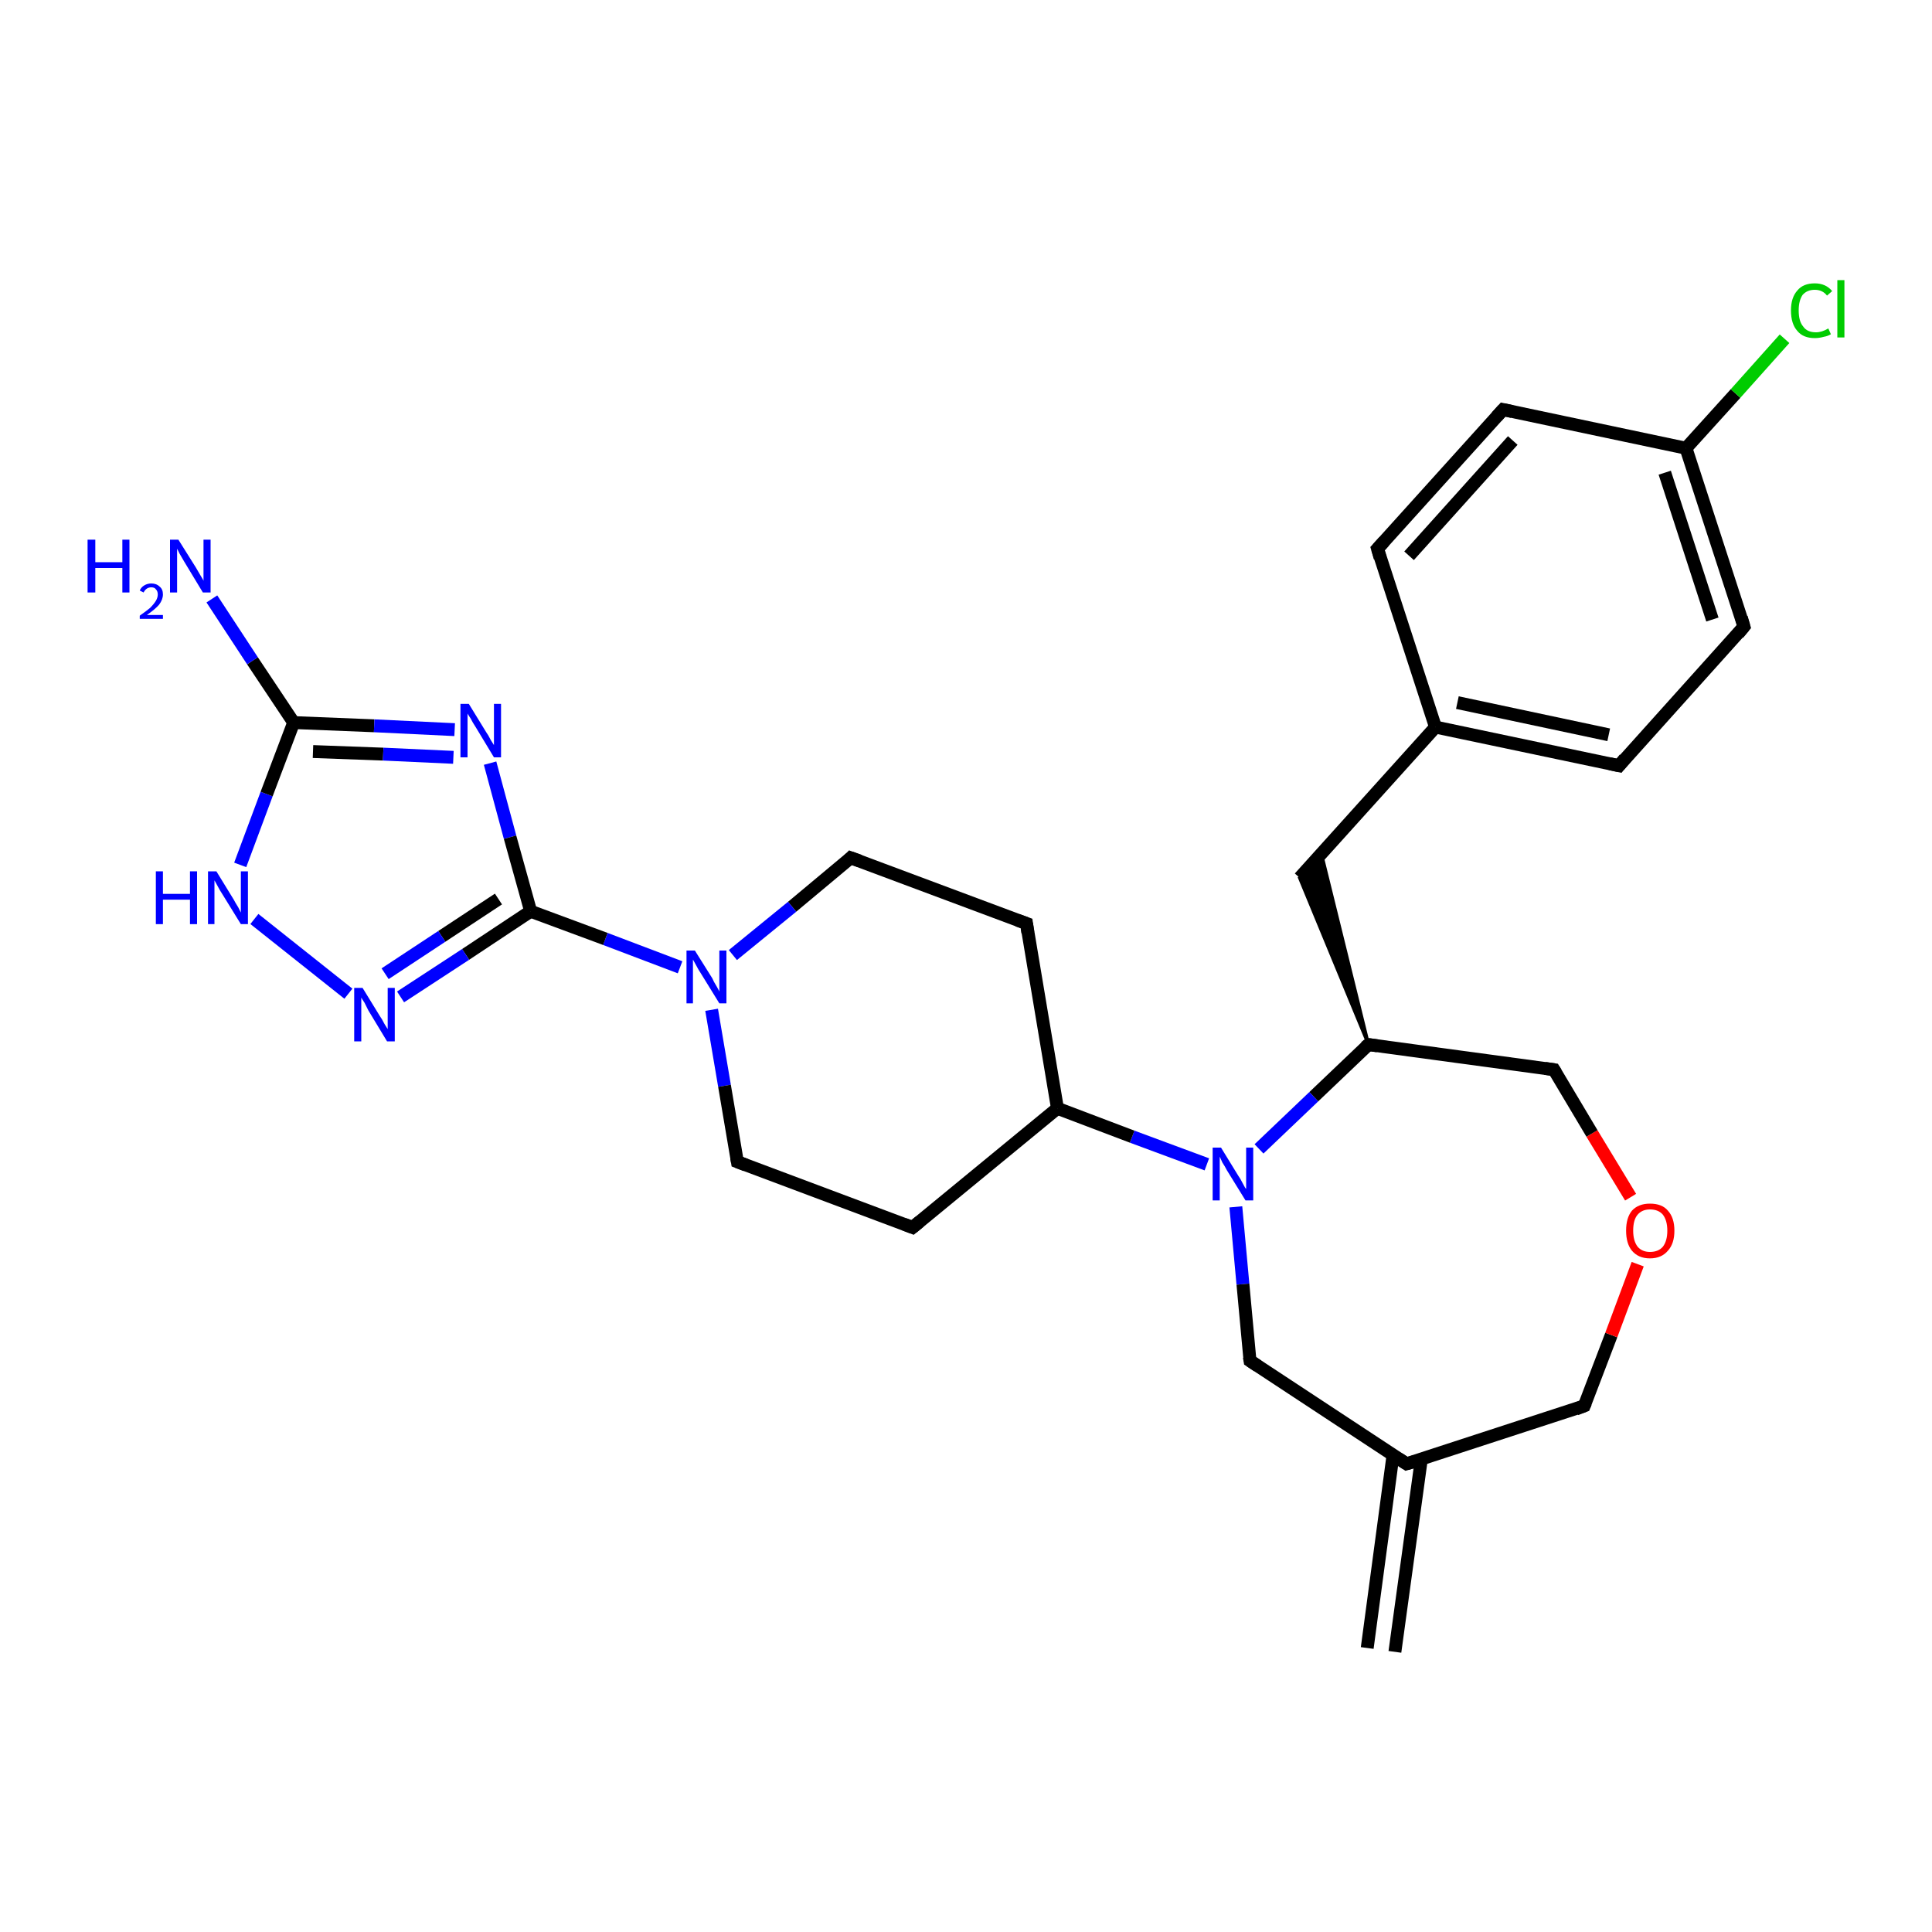 <?xml version='1.0' encoding='iso-8859-1'?>
<svg version='1.1' baseProfile='full'
              xmlns='http://www.w3.org/2000/svg'
                      xmlns:rdkit='http://www.rdkit.org/xml'
                      xmlns:xlink='http://www.w3.org/1999/xlink'
                  xml:space='preserve'
width='300px' height='300px' viewBox='0 0 300 300'>
<!-- END OF HEADER -->
<rect style='opacity:1.0;fill:#FFFFFF;stroke:none' width='300.0' height='300.0' x='0.0' y='0.0'> </rect>
<path class='bond-0 atom-0 atom-1' d='M 212.3,255.9 L 216.3,226.0' style='fill:none;fill-rule:evenodd;stroke:#000000;stroke-width:2.0px;stroke-linecap:butt;stroke-linejoin:miter;stroke-opacity:1' />
<path class='bond-0 atom-0 atom-1' d='M 216.6,256.5 L 220.7,226.6' style='fill:none;fill-rule:evenodd;stroke:#000000;stroke-width:2.0px;stroke-linecap:butt;stroke-linejoin:miter;stroke-opacity:1' />
<path class='bond-1 atom-1 atom-2' d='M 218.4,227.3 L 246.0,218.3' style='fill:none;fill-rule:evenodd;stroke:#000000;stroke-width:2.0px;stroke-linecap:butt;stroke-linejoin:miter;stroke-opacity:1' />
<path class='bond-2 atom-2 atom-3' d='M 246.0,218.3 L 250.2,207.3' style='fill:none;fill-rule:evenodd;stroke:#000000;stroke-width:2.0px;stroke-linecap:butt;stroke-linejoin:miter;stroke-opacity:1' />
<path class='bond-2 atom-2 atom-3' d='M 250.2,207.3 L 254.3,196.3' style='fill:none;fill-rule:evenodd;stroke:#FF0000;stroke-width:2.0px;stroke-linecap:butt;stroke-linejoin:miter;stroke-opacity:1' />
<path class='bond-3 atom-3 atom-4' d='M 253.2,185.9 L 247.2,176.0' style='fill:none;fill-rule:evenodd;stroke:#FF0000;stroke-width:2.0px;stroke-linecap:butt;stroke-linejoin:miter;stroke-opacity:1' />
<path class='bond-3 atom-3 atom-4' d='M 247.2,176.0 L 241.3,166.1' style='fill:none;fill-rule:evenodd;stroke:#000000;stroke-width:2.0px;stroke-linecap:butt;stroke-linejoin:miter;stroke-opacity:1' />
<path class='bond-4 atom-4 atom-5' d='M 241.3,166.1 L 212.5,162.2' style='fill:none;fill-rule:evenodd;stroke:#000000;stroke-width:2.0px;stroke-linecap:butt;stroke-linejoin:miter;stroke-opacity:1' />
<path class='bond-5 atom-5 atom-6' d='M 212.5,162.2 L 201.8,136.3 L 205.2,132.6 Z' style='fill:#000000;fill-rule:evenodd;fill-opacity:1;stroke:#000000;stroke-width:0.5px;stroke-linecap:butt;stroke-linejoin:miter;stroke-opacity:1;' />
<path class='bond-6 atom-6 atom-7' d='M 201.8,136.3 L 222.9,112.9' style='fill:none;fill-rule:evenodd;stroke:#000000;stroke-width:2.0px;stroke-linecap:butt;stroke-linejoin:miter;stroke-opacity:1' />
<path class='bond-7 atom-7 atom-8' d='M 222.9,112.9 L 251.4,118.9' style='fill:none;fill-rule:evenodd;stroke:#000000;stroke-width:2.0px;stroke-linecap:butt;stroke-linejoin:miter;stroke-opacity:1' />
<path class='bond-7 atom-7 atom-8' d='M 226.3,109.1 L 249.8,114.1' style='fill:none;fill-rule:evenodd;stroke:#000000;stroke-width:2.0px;stroke-linecap:butt;stroke-linejoin:miter;stroke-opacity:1' />
<path class='bond-8 atom-8 atom-9' d='M 251.4,118.9 L 270.8,97.3' style='fill:none;fill-rule:evenodd;stroke:#000000;stroke-width:2.0px;stroke-linecap:butt;stroke-linejoin:miter;stroke-opacity:1' />
<path class='bond-9 atom-9 atom-10' d='M 270.8,97.3 L 261.8,69.6' style='fill:none;fill-rule:evenodd;stroke:#000000;stroke-width:2.0px;stroke-linecap:butt;stroke-linejoin:miter;stroke-opacity:1' />
<path class='bond-9 atom-9 atom-10' d='M 265.9,96.2 L 258.5,73.4' style='fill:none;fill-rule:evenodd;stroke:#000000;stroke-width:2.0px;stroke-linecap:butt;stroke-linejoin:miter;stroke-opacity:1' />
<path class='bond-10 atom-10 atom-11' d='M 261.8,69.6 L 269.5,61.1' style='fill:none;fill-rule:evenodd;stroke:#000000;stroke-width:2.0px;stroke-linecap:butt;stroke-linejoin:miter;stroke-opacity:1' />
<path class='bond-10 atom-10 atom-11' d='M 269.5,61.1 L 277.1,52.6' style='fill:none;fill-rule:evenodd;stroke:#00CC00;stroke-width:2.0px;stroke-linecap:butt;stroke-linejoin:miter;stroke-opacity:1' />
<path class='bond-11 atom-10 atom-12' d='M 261.8,69.6 L 233.4,63.6' style='fill:none;fill-rule:evenodd;stroke:#000000;stroke-width:2.0px;stroke-linecap:butt;stroke-linejoin:miter;stroke-opacity:1' />
<path class='bond-12 atom-12 atom-13' d='M 233.4,63.6 L 213.9,85.2' style='fill:none;fill-rule:evenodd;stroke:#000000;stroke-width:2.0px;stroke-linecap:butt;stroke-linejoin:miter;stroke-opacity:1' />
<path class='bond-12 atom-12 atom-13' d='M 234.9,68.4 L 218.8,86.3' style='fill:none;fill-rule:evenodd;stroke:#000000;stroke-width:2.0px;stroke-linecap:butt;stroke-linejoin:miter;stroke-opacity:1' />
<path class='bond-13 atom-5 atom-14' d='M 212.5,162.2 L 204.0,170.3' style='fill:none;fill-rule:evenodd;stroke:#000000;stroke-width:2.0px;stroke-linecap:butt;stroke-linejoin:miter;stroke-opacity:1' />
<path class='bond-13 atom-5 atom-14' d='M 204.0,170.3 L 195.5,178.4' style='fill:none;fill-rule:evenodd;stroke:#0000FF;stroke-width:2.0px;stroke-linecap:butt;stroke-linejoin:miter;stroke-opacity:1' />
<path class='bond-14 atom-14 atom-15' d='M 187.4,180.8 L 175.8,176.5' style='fill:none;fill-rule:evenodd;stroke:#0000FF;stroke-width:2.0px;stroke-linecap:butt;stroke-linejoin:miter;stroke-opacity:1' />
<path class='bond-14 atom-14 atom-15' d='M 175.8,176.5 L 164.2,172.1' style='fill:none;fill-rule:evenodd;stroke:#000000;stroke-width:2.0px;stroke-linecap:butt;stroke-linejoin:miter;stroke-opacity:1' />
<path class='bond-15 atom-15 atom-16' d='M 164.2,172.1 L 159.4,143.4' style='fill:none;fill-rule:evenodd;stroke:#000000;stroke-width:2.0px;stroke-linecap:butt;stroke-linejoin:miter;stroke-opacity:1' />
<path class='bond-16 atom-16 atom-17' d='M 159.4,143.4 L 132.1,133.2' style='fill:none;fill-rule:evenodd;stroke:#000000;stroke-width:2.0px;stroke-linecap:butt;stroke-linejoin:miter;stroke-opacity:1' />
<path class='bond-17 atom-17 atom-18' d='M 132.1,133.2 L 123.0,140.8' style='fill:none;fill-rule:evenodd;stroke:#000000;stroke-width:2.0px;stroke-linecap:butt;stroke-linejoin:miter;stroke-opacity:1' />
<path class='bond-17 atom-17 atom-18' d='M 123.0,140.8 L 113.8,148.3' style='fill:none;fill-rule:evenodd;stroke:#0000FF;stroke-width:2.0px;stroke-linecap:butt;stroke-linejoin:miter;stroke-opacity:1' />
<path class='bond-18 atom-18 atom-19' d='M 105.6,150.2 L 94.0,145.8' style='fill:none;fill-rule:evenodd;stroke:#0000FF;stroke-width:2.0px;stroke-linecap:butt;stroke-linejoin:miter;stroke-opacity:1' />
<path class='bond-18 atom-18 atom-19' d='M 94.0,145.8 L 82.4,141.5' style='fill:none;fill-rule:evenodd;stroke:#000000;stroke-width:2.0px;stroke-linecap:butt;stroke-linejoin:miter;stroke-opacity:1' />
<path class='bond-19 atom-19 atom-20' d='M 82.4,141.5 L 72.3,148.2' style='fill:none;fill-rule:evenodd;stroke:#000000;stroke-width:2.0px;stroke-linecap:butt;stroke-linejoin:miter;stroke-opacity:1' />
<path class='bond-19 atom-19 atom-20' d='M 72.3,148.2 L 62.2,154.8' style='fill:none;fill-rule:evenodd;stroke:#0000FF;stroke-width:2.0px;stroke-linecap:butt;stroke-linejoin:miter;stroke-opacity:1' />
<path class='bond-19 atom-19 atom-20' d='M 77.4,139.6 L 68.6,145.4' style='fill:none;fill-rule:evenodd;stroke:#000000;stroke-width:2.0px;stroke-linecap:butt;stroke-linejoin:miter;stroke-opacity:1' />
<path class='bond-19 atom-19 atom-20' d='M 68.6,145.4 L 59.8,151.2' style='fill:none;fill-rule:evenodd;stroke:#0000FF;stroke-width:2.0px;stroke-linecap:butt;stroke-linejoin:miter;stroke-opacity:1' />
<path class='bond-20 atom-20 atom-21' d='M 54.1,154.3 L 39.5,142.7' style='fill:none;fill-rule:evenodd;stroke:#0000FF;stroke-width:2.0px;stroke-linecap:butt;stroke-linejoin:miter;stroke-opacity:1' />
<path class='bond-21 atom-21 atom-22' d='M 37.3,134.3 L 41.4,123.3' style='fill:none;fill-rule:evenodd;stroke:#0000FF;stroke-width:2.0px;stroke-linecap:butt;stroke-linejoin:miter;stroke-opacity:1' />
<path class='bond-21 atom-21 atom-22' d='M 41.4,123.3 L 45.6,112.2' style='fill:none;fill-rule:evenodd;stroke:#000000;stroke-width:2.0px;stroke-linecap:butt;stroke-linejoin:miter;stroke-opacity:1' />
<path class='bond-22 atom-22 atom-23' d='M 45.6,112.2 L 39.2,102.6' style='fill:none;fill-rule:evenodd;stroke:#000000;stroke-width:2.0px;stroke-linecap:butt;stroke-linejoin:miter;stroke-opacity:1' />
<path class='bond-22 atom-22 atom-23' d='M 39.2,102.6 L 32.9,93.0' style='fill:none;fill-rule:evenodd;stroke:#0000FF;stroke-width:2.0px;stroke-linecap:butt;stroke-linejoin:miter;stroke-opacity:1' />
<path class='bond-23 atom-22 atom-24' d='M 45.6,112.2 L 58.1,112.7' style='fill:none;fill-rule:evenodd;stroke:#000000;stroke-width:2.0px;stroke-linecap:butt;stroke-linejoin:miter;stroke-opacity:1' />
<path class='bond-23 atom-22 atom-24' d='M 58.1,112.7 L 70.6,113.3' style='fill:none;fill-rule:evenodd;stroke:#0000FF;stroke-width:2.0px;stroke-linecap:butt;stroke-linejoin:miter;stroke-opacity:1' />
<path class='bond-23 atom-22 atom-24' d='M 48.6,116.7 L 59.5,117.1' style='fill:none;fill-rule:evenodd;stroke:#000000;stroke-width:2.0px;stroke-linecap:butt;stroke-linejoin:miter;stroke-opacity:1' />
<path class='bond-23 atom-22 atom-24' d='M 59.5,117.1 L 70.4,117.6' style='fill:none;fill-rule:evenodd;stroke:#0000FF;stroke-width:2.0px;stroke-linecap:butt;stroke-linejoin:miter;stroke-opacity:1' />
<path class='bond-24 atom-18 atom-25' d='M 110.5,156.8 L 112.5,168.6' style='fill:none;fill-rule:evenodd;stroke:#0000FF;stroke-width:2.0px;stroke-linecap:butt;stroke-linejoin:miter;stroke-opacity:1' />
<path class='bond-24 atom-18 atom-25' d='M 112.5,168.6 L 114.5,180.4' style='fill:none;fill-rule:evenodd;stroke:#000000;stroke-width:2.0px;stroke-linecap:butt;stroke-linejoin:miter;stroke-opacity:1' />
<path class='bond-25 atom-25 atom-26' d='M 114.5,180.4 L 141.7,190.6' style='fill:none;fill-rule:evenodd;stroke:#000000;stroke-width:2.0px;stroke-linecap:butt;stroke-linejoin:miter;stroke-opacity:1' />
<path class='bond-26 atom-14 atom-27' d='M 191.9,187.4 L 193.0,199.4' style='fill:none;fill-rule:evenodd;stroke:#0000FF;stroke-width:2.0px;stroke-linecap:butt;stroke-linejoin:miter;stroke-opacity:1' />
<path class='bond-26 atom-14 atom-27' d='M 193.0,199.4 L 194.1,211.3' style='fill:none;fill-rule:evenodd;stroke:#000000;stroke-width:2.0px;stroke-linecap:butt;stroke-linejoin:miter;stroke-opacity:1' />
<path class='bond-27 atom-27 atom-1' d='M 194.1,211.3 L 218.4,227.3' style='fill:none;fill-rule:evenodd;stroke:#000000;stroke-width:2.0px;stroke-linecap:butt;stroke-linejoin:miter;stroke-opacity:1' />
<path class='bond-28 atom-13 atom-7' d='M 213.9,85.2 L 222.9,112.9' style='fill:none;fill-rule:evenodd;stroke:#000000;stroke-width:2.0px;stroke-linecap:butt;stroke-linejoin:miter;stroke-opacity:1' />
<path class='bond-29 atom-26 atom-15' d='M 141.7,190.6 L 164.2,172.1' style='fill:none;fill-rule:evenodd;stroke:#000000;stroke-width:2.0px;stroke-linecap:butt;stroke-linejoin:miter;stroke-opacity:1' />
<path class='bond-30 atom-24 atom-19' d='M 76.1,118.5 L 79.2,130.0' style='fill:none;fill-rule:evenodd;stroke:#0000FF;stroke-width:2.0px;stroke-linecap:butt;stroke-linejoin:miter;stroke-opacity:1' />
<path class='bond-30 atom-24 atom-19' d='M 79.2,130.0 L 82.4,141.5' style='fill:none;fill-rule:evenodd;stroke:#000000;stroke-width:2.0px;stroke-linecap:butt;stroke-linejoin:miter;stroke-opacity:1' />
<path d='M 219.8,226.9 L 218.4,227.3 L 217.2,226.5' style='fill:none;stroke:#000000;stroke-width:2.0px;stroke-linecap:butt;stroke-linejoin:miter;stroke-opacity:1;' />
<path d='M 244.7,218.8 L 246.0,218.3 L 246.2,217.8' style='fill:none;stroke:#000000;stroke-width:2.0px;stroke-linecap:butt;stroke-linejoin:miter;stroke-opacity:1;' />
<path d='M 241.6,166.6 L 241.3,166.1 L 239.9,165.9' style='fill:none;stroke:#000000;stroke-width:2.0px;stroke-linecap:butt;stroke-linejoin:miter;stroke-opacity:1;' />
<path d='M 213.9,162.4 L 212.5,162.2 L 212.0,162.6' style='fill:none;stroke:#000000;stroke-width:2.0px;stroke-linecap:butt;stroke-linejoin:miter;stroke-opacity:1;' />
<path d='M 250.0,118.6 L 251.4,118.9 L 252.3,117.8' style='fill:none;stroke:#000000;stroke-width:2.0px;stroke-linecap:butt;stroke-linejoin:miter;stroke-opacity:1;' />
<path d='M 269.9,98.4 L 270.8,97.3 L 270.4,95.9' style='fill:none;stroke:#000000;stroke-width:2.0px;stroke-linecap:butt;stroke-linejoin:miter;stroke-opacity:1;' />
<path d='M 234.8,63.9 L 233.4,63.6 L 232.4,64.7' style='fill:none;stroke:#000000;stroke-width:2.0px;stroke-linecap:butt;stroke-linejoin:miter;stroke-opacity:1;' />
<path d='M 214.9,84.1 L 213.9,85.2 L 214.3,86.6' style='fill:none;stroke:#000000;stroke-width:2.0px;stroke-linecap:butt;stroke-linejoin:miter;stroke-opacity:1;' />
<path d='M 159.6,144.8 L 159.4,143.4 L 158.0,142.9' style='fill:none;stroke:#000000;stroke-width:2.0px;stroke-linecap:butt;stroke-linejoin:miter;stroke-opacity:1;' />
<path d='M 133.5,133.7 L 132.1,133.2 L 131.7,133.6' style='fill:none;stroke:#000000;stroke-width:2.0px;stroke-linecap:butt;stroke-linejoin:miter;stroke-opacity:1;' />
<path d='M 114.4,179.8 L 114.5,180.4 L 115.8,180.9' style='fill:none;stroke:#000000;stroke-width:2.0px;stroke-linecap:butt;stroke-linejoin:miter;stroke-opacity:1;' />
<path d='M 140.4,190.1 L 141.7,190.6 L 142.8,189.7' style='fill:none;stroke:#000000;stroke-width:2.0px;stroke-linecap:butt;stroke-linejoin:miter;stroke-opacity:1;' />
<path d='M 194.0,210.7 L 194.1,211.3 L 195.3,212.1' style='fill:none;stroke:#000000;stroke-width:2.0px;stroke-linecap:butt;stroke-linejoin:miter;stroke-opacity:1;' />
<path class='atom-3' d='M 252.5 191.1
Q 252.5 189.1, 253.4 188.0
Q 254.4 186.9, 256.2 186.9
Q 258.1 186.9, 259.0 188.0
Q 260.0 189.1, 260.0 191.1
Q 260.0 193.1, 259.0 194.2
Q 258.0 195.4, 256.2 195.4
Q 254.4 195.4, 253.4 194.2
Q 252.5 193.1, 252.5 191.1
M 256.2 194.4
Q 257.5 194.4, 258.2 193.6
Q 258.9 192.7, 258.9 191.1
Q 258.9 189.5, 258.2 188.6
Q 257.5 187.8, 256.2 187.8
Q 255.0 187.8, 254.3 188.6
Q 253.6 189.4, 253.6 191.1
Q 253.6 192.7, 254.3 193.6
Q 255.0 194.4, 256.2 194.4
' fill='#FF0000'/>
<path class='atom-11' d='M 278.1 48.2
Q 278.1 46.2, 279.1 45.1
Q 280.0 44.0, 281.8 44.0
Q 283.5 44.0, 284.5 45.2
L 283.7 45.9
Q 283.0 45.0, 281.8 45.0
Q 280.6 45.0, 279.9 45.8
Q 279.3 46.7, 279.3 48.2
Q 279.3 49.9, 280.0 50.7
Q 280.6 51.6, 282.0 51.6
Q 282.9 51.6, 283.9 51.0
L 284.3 51.9
Q 283.8 52.2, 283.2 52.3
Q 282.5 52.5, 281.8 52.5
Q 280.0 52.5, 279.1 51.4
Q 278.1 50.3, 278.1 48.2
' fill='#00CC00'/>
<path class='atom-11' d='M 285.3 43.5
L 286.4 43.5
L 286.4 52.4
L 285.3 52.4
L 285.3 43.5
' fill='#00CC00'/>
<path class='atom-14' d='M 189.6 178.2
L 192.3 182.6
Q 192.6 183.0, 193.0 183.8
Q 193.4 184.6, 193.5 184.6
L 193.5 178.2
L 194.6 178.2
L 194.6 186.4
L 193.4 186.4
L 190.5 181.7
Q 190.2 181.1, 189.8 180.5
Q 189.5 179.8, 189.4 179.6
L 189.4 186.4
L 188.3 186.4
L 188.3 178.2
L 189.6 178.2
' fill='#0000FF'/>
<path class='atom-18' d='M 107.9 147.6
L 110.6 151.9
Q 110.8 152.4, 111.3 153.2
Q 111.7 153.9, 111.7 154.0
L 111.7 147.6
L 112.8 147.6
L 112.8 155.8
L 111.7 155.8
L 108.8 151.1
Q 108.4 150.5, 108.1 149.9
Q 107.7 149.2, 107.6 149.0
L 107.6 155.8
L 106.6 155.8
L 106.6 147.6
L 107.9 147.6
' fill='#0000FF'/>
<path class='atom-20' d='M 56.3 153.4
L 59.0 157.8
Q 59.3 158.2, 59.7 159.0
Q 60.2 159.8, 60.2 159.8
L 60.2 153.4
L 61.3 153.4
L 61.3 161.7
L 60.1 161.7
L 57.2 156.9
Q 56.9 156.3, 56.6 155.7
Q 56.2 155.1, 56.1 154.9
L 56.1 161.7
L 55.0 161.7
L 55.0 153.4
L 56.3 153.4
' fill='#0000FF'/>
<path class='atom-21' d='M 24.2 135.3
L 25.3 135.3
L 25.3 138.8
L 29.5 138.8
L 29.5 135.3
L 30.6 135.3
L 30.6 143.5
L 29.5 143.5
L 29.5 139.7
L 25.3 139.7
L 25.3 143.5
L 24.2 143.5
L 24.2 135.3
' fill='#0000FF'/>
<path class='atom-21' d='M 33.6 135.3
L 36.3 139.7
Q 36.5 140.1, 37.0 140.9
Q 37.4 141.7, 37.4 141.7
L 37.4 135.3
L 38.5 135.3
L 38.5 143.5
L 37.4 143.5
L 34.5 138.8
Q 34.1 138.2, 33.8 137.6
Q 33.4 136.9, 33.3 136.7
L 33.3 143.5
L 32.3 143.5
L 32.3 135.3
L 33.6 135.3
' fill='#0000FF'/>
<path class='atom-23' d='M 13.6 83.8
L 14.8 83.8
L 14.8 87.3
L 19.0 87.3
L 19.0 83.8
L 20.1 83.8
L 20.1 92.0
L 19.0 92.0
L 19.0 88.2
L 14.8 88.2
L 14.8 92.0
L 13.6 92.0
L 13.6 83.8
' fill='#0000FF'/>
<path class='atom-23' d='M 21.7 91.7
Q 21.9 91.2, 22.4 90.9
Q 22.9 90.6, 23.5 90.6
Q 24.3 90.6, 24.8 91.1
Q 25.3 91.5, 25.3 92.3
Q 25.3 93.1, 24.7 93.9
Q 24.1 94.6, 22.8 95.5
L 25.3 95.5
L 25.3 96.1
L 21.7 96.1
L 21.7 95.6
Q 22.7 94.9, 23.3 94.4
Q 23.9 93.8, 24.2 93.3
Q 24.5 92.8, 24.5 92.3
Q 24.5 91.8, 24.2 91.5
Q 24.0 91.2, 23.5 91.2
Q 23.1 91.2, 22.8 91.4
Q 22.5 91.6, 22.3 92.0
L 21.7 91.7
' fill='#0000FF'/>
<path class='atom-23' d='M 27.7 83.8
L 30.4 88.1
Q 30.7 88.6, 31.1 89.3
Q 31.6 90.1, 31.6 90.2
L 31.6 83.8
L 32.7 83.8
L 32.7 92.0
L 31.5 92.0
L 28.6 87.2
Q 28.3 86.7, 27.9 86.0
Q 27.6 85.4, 27.5 85.2
L 27.5 92.0
L 26.4 92.0
L 26.4 83.8
L 27.7 83.8
' fill='#0000FF'/>
<path class='atom-24' d='M 72.8 109.3
L 75.5 113.7
Q 75.8 114.1, 76.2 114.9
Q 76.7 115.7, 76.7 115.7
L 76.7 109.3
L 77.8 109.3
L 77.8 117.6
L 76.7 117.6
L 73.8 112.8
Q 73.4 112.2, 73.1 111.6
Q 72.7 111.0, 72.6 110.8
L 72.6 117.6
L 71.5 117.6
L 71.5 109.3
L 72.8 109.3
' fill='#0000FF'/>
</svg>
